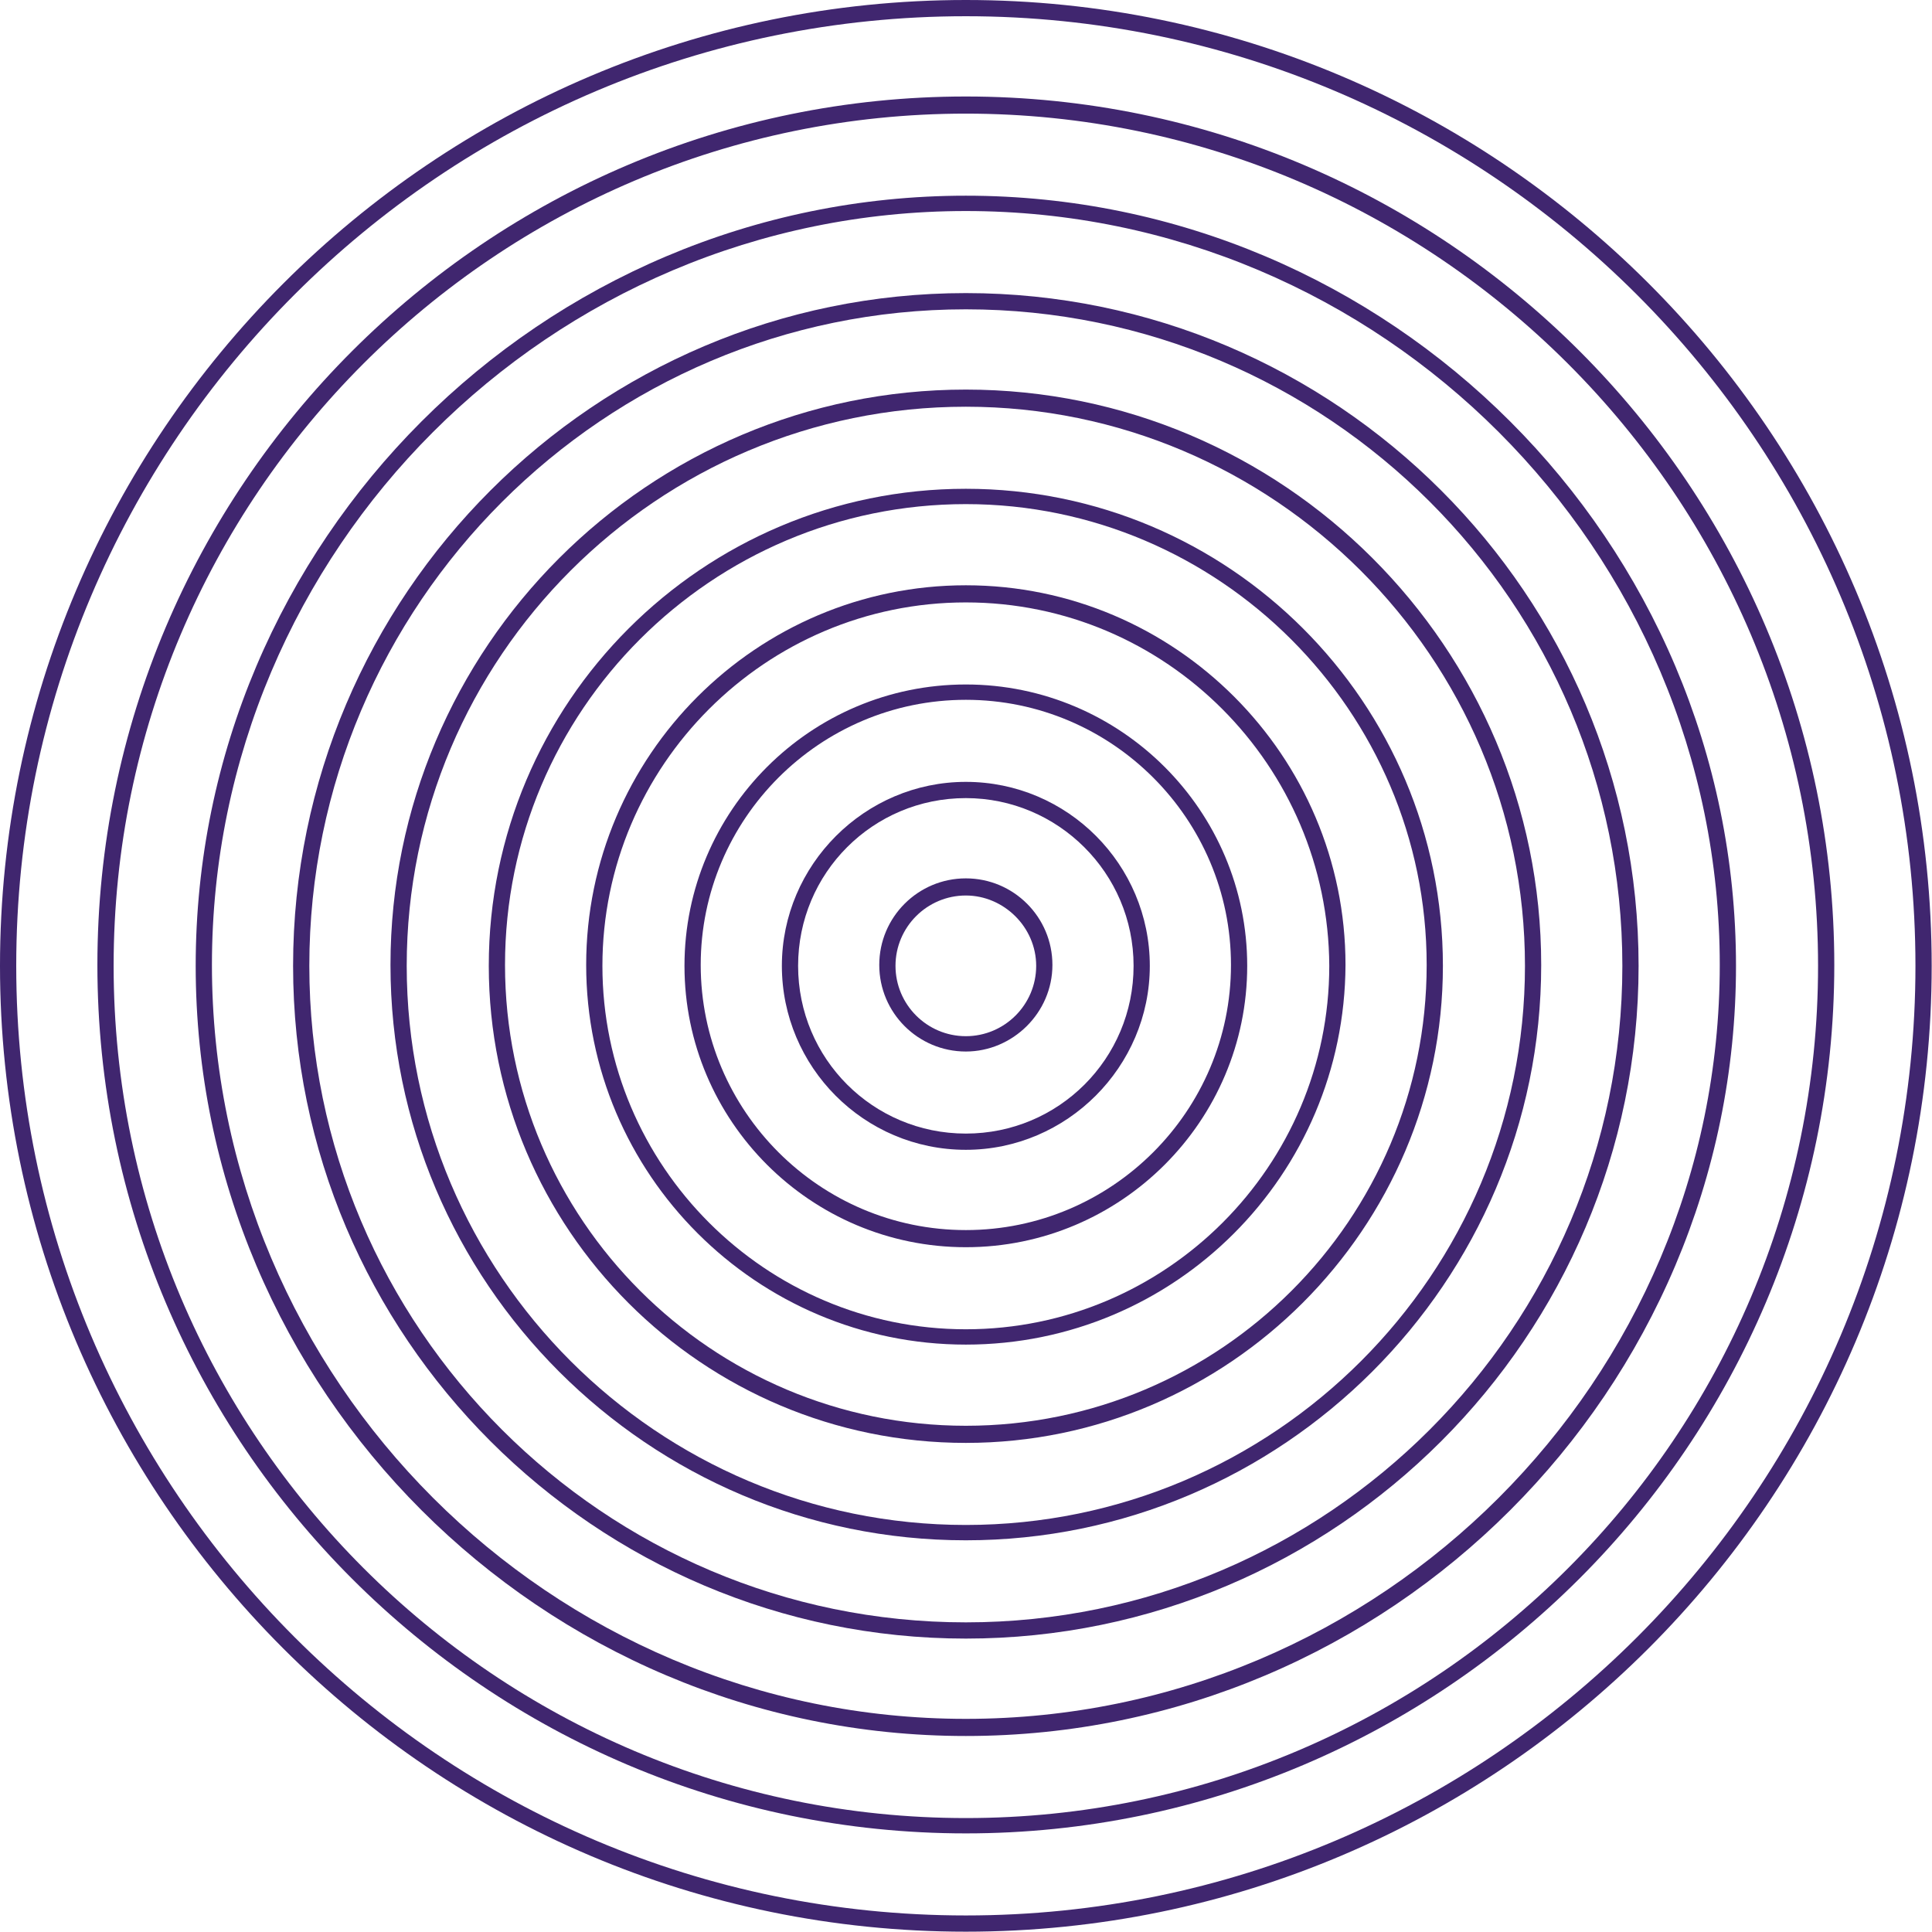 <?xml version="1.0" encoding="UTF-8"?>
<svg xmlns="http://www.w3.org/2000/svg" width="1220" height="1220" viewBox="0 0 1220 1220" fill="none"> <path d="M609.9 1219.8C273.345 1219.8 0 945.886 0 609.9C0 273.914 273.914 0 609.9 0C945.886 0 1219.8 273.344 1219.8 609.9C1219.8 946.455 945.886 1219.8 609.9 1219.8ZM609.9 10.25C279.039 10.25 10.251 279.039 10.251 609.9C10.251 940.761 279.039 1209.55 609.9 1209.55C940.761 1209.55 1209.55 940.761 1209.55 609.9C1209.55 279.039 940.192 10.25 609.9 10.25Z" fill="#40266F"/> <path d="M609.899 1157.73C307.511 1157.73 61.501 911.718 61.501 609.331C61.501 306.944 307.511 60.934 609.899 60.934C912.286 60.934 1158.3 306.944 1158.3 609.331C1158.3 911.718 911.716 1157.73 609.899 1157.73ZM609.899 71.753C313.206 71.753 71.751 313.208 71.751 609.9C71.751 906.593 313.206 1148.05 609.899 1148.05C906.591 1148.05 1148.05 906.593 1148.05 609.9C1148.05 313.208 906.022 71.753 609.899 71.753Z" fill="#40266F"/> <path d="M609.901 1096.23C341.681 1096.23 123.575 878.12 123.575 609.901C123.575 341.681 341.681 123.575 609.901 123.575C878.12 123.575 1096.23 341.681 1096.23 609.901C1096.23 878.12 878.12 1096.23 609.901 1096.23ZM609.901 133.256C347.376 133.256 133.826 346.807 133.826 609.331C133.826 871.856 347.376 1085.41 609.901 1085.41C872.425 1085.41 1085.98 871.856 1085.98 609.331C1085.98 346.807 872.425 133.256 609.901 133.256Z" fill="#40266F"/> <path d="M609.9 1034.72C375.849 1034.72 185.077 843.951 185.077 609.9C185.077 375.849 375.849 185.077 609.9 185.077C843.952 185.077 1034.72 375.849 1034.72 609.9C1034.72 843.951 843.952 1034.72 609.9 1034.72ZM609.9 195.327C381.544 195.327 195.328 381.543 195.328 609.9C195.328 838.256 381.544 1024.47 609.9 1024.47C838.257 1024.47 1024.47 838.256 1024.47 609.9C1024.47 380.974 838.257 195.327 609.9 195.327Z" fill="#40266F"/> <path d="M609.899 972.652C409.446 972.652 246.578 809.784 246.578 609.331C246.578 408.879 409.446 246.011 609.899 246.011C810.351 246.011 973.219 408.879 973.219 609.331C973.219 809.784 809.782 972.652 609.899 972.652ZM609.899 256.831C415.141 256.831 256.828 415.143 256.828 609.901C256.828 804.659 415.141 962.971 609.899 962.971C804.657 962.971 962.969 804.659 962.969 609.901C962.969 415.143 804.087 256.831 609.899 256.831Z" fill="#40266F"/> <path d="M609.901 911.149C443.616 911.149 308.652 776.185 308.652 609.901C308.652 443.616 443.616 308.652 609.901 308.652C776.186 308.652 911.149 443.616 911.149 609.901C911.149 775.616 775.616 911.149 609.901 911.149ZM609.901 318.333C449.311 318.333 318.903 448.742 318.903 609.331C318.903 769.921 449.311 900.329 609.901 900.329C770.491 900.329 900.899 769.921 900.899 609.331C900.899 449.311 769.921 318.333 609.901 318.333Z" fill="#40266F"/> <path d="M609.9 849.079C477.784 849.079 370.154 741.449 370.154 609.333C370.154 477.216 477.784 369.587 609.9 369.587C742.017 369.587 849.646 477.216 849.646 609.333C849.077 742.019 742.017 849.079 609.9 849.079ZM609.9 380.407C483.479 380.407 380.405 483.48 380.405 609.902C380.405 736.324 483.479 839.398 609.9 839.398C736.322 839.398 839.396 736.324 839.396 609.902C838.826 483.48 736.322 380.407 609.9 380.407Z" fill="#40266F"/> <path d="M609.903 787.577C511.954 787.577 432.229 707.851 432.229 609.903C432.229 511.954 511.954 432.229 609.903 432.229C707.851 432.229 787.576 511.954 787.576 609.903C787.576 707.851 707.851 787.577 609.903 787.577ZM609.903 441.91C517.649 441.91 442.479 517.079 442.479 609.333C442.479 701.587 517.649 776.757 609.903 776.757C702.156 776.757 777.326 701.587 777.326 609.333C777.326 517.079 702.156 441.91 609.903 441.91Z" fill="#40266F"/> <path d="M609.901 726.072C545.551 726.072 493.729 673.681 493.729 609.901C493.729 546.12 546.121 493.729 609.901 493.729C674.251 493.729 726.072 546.12 726.072 609.901C726.072 673.681 673.681 726.072 609.901 726.072ZM609.901 503.98C551.246 503.98 503.98 551.246 503.98 609.901C503.98 668.556 551.246 715.822 609.901 715.822C668.556 715.822 715.822 668.556 715.822 609.901C715.822 551.246 667.987 503.98 609.901 503.98Z" fill="#40266F"/> <path d="M609.9 664.002C579.718 664.002 555.23 639.515 555.23 609.333C555.23 579.151 579.718 554.664 609.9 554.664C640.081 554.664 664.568 579.151 664.568 609.333C664.568 639.515 639.512 664.002 609.9 664.002ZM609.9 565.484C585.412 565.484 565.481 585.415 565.481 609.903C565.481 634.39 585.412 654.321 609.9 654.321C634.387 654.321 654.318 634.39 654.318 609.903C654.318 585.415 633.817 565.484 609.9 565.484Z" fill="#40266F"/> </svg>
